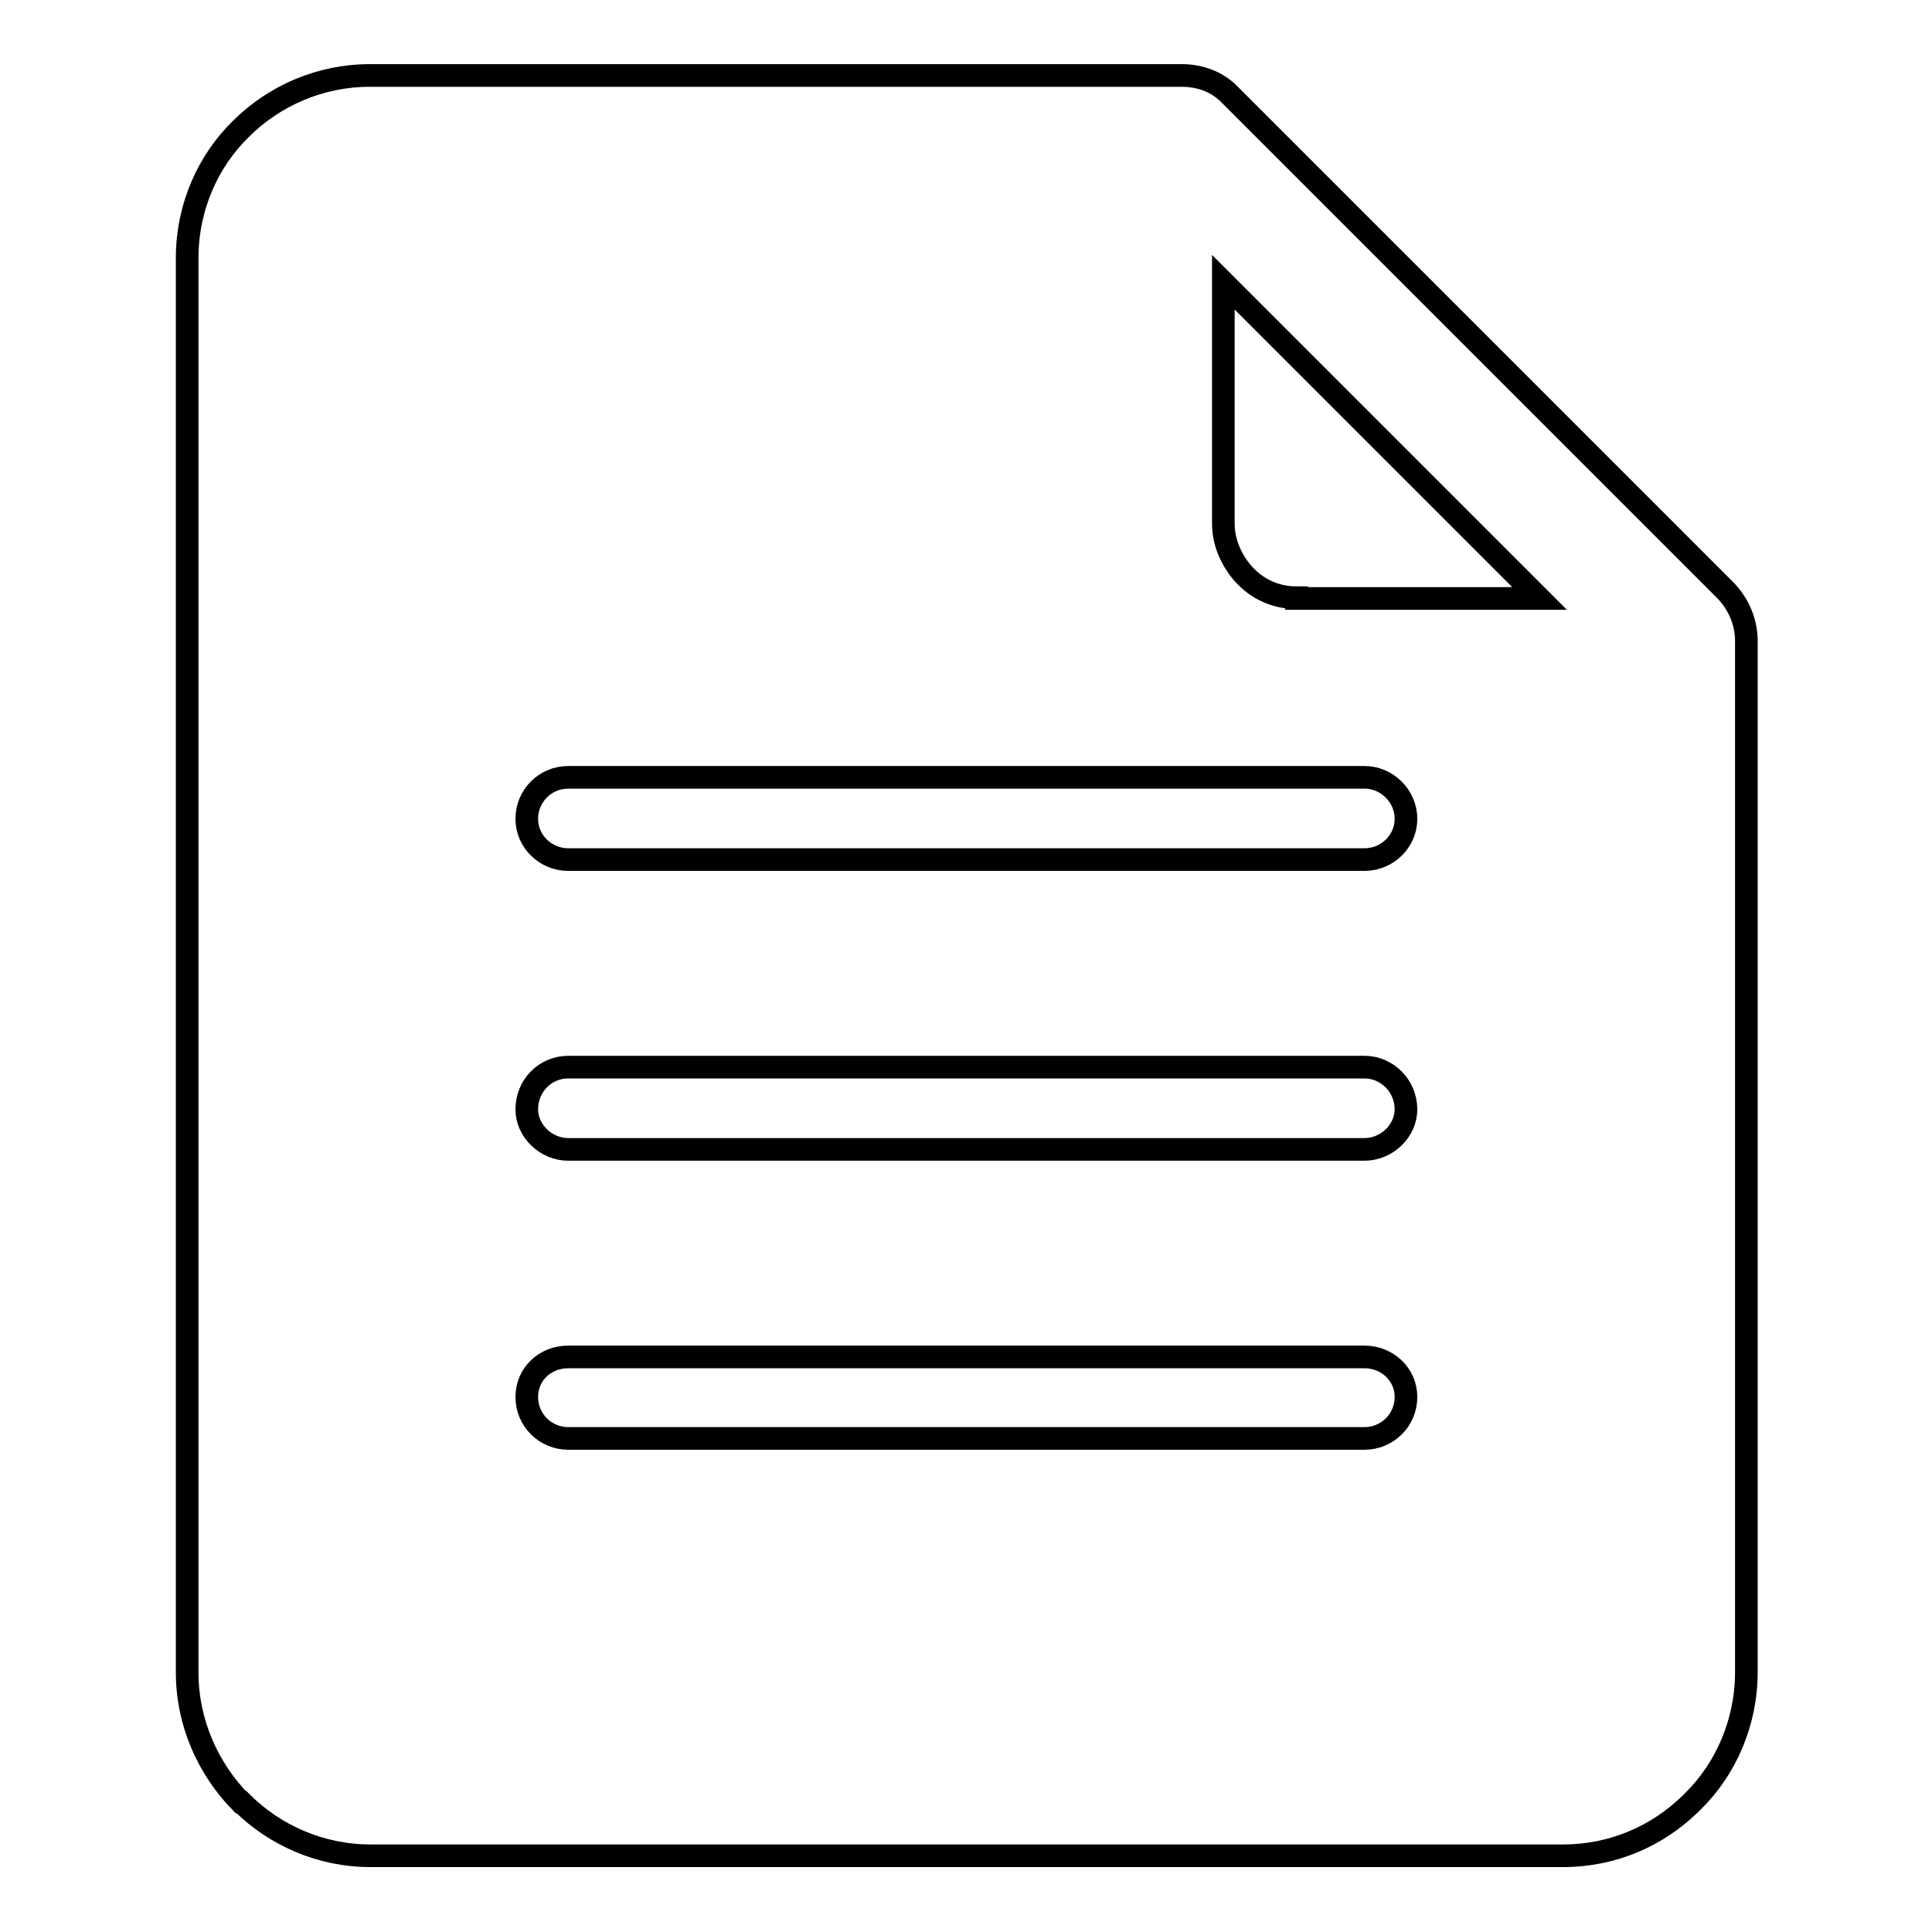 <?xml version="1.0" encoding="utf-8"?>
<!-- Svg Vector Icons : http://www.onlinewebfonts.com/icon -->
<!DOCTYPE svg PUBLIC "-//W3C//DTD SVG 1.1//EN" "http://www.w3.org/Graphics/SVG/1.1/DTD/svg11.dtd">
<svg version="1.1" xmlns="http://www.w3.org/2000/svg" xmlns:xlink="http://www.w3.org/1999/xlink" x="0px" y="0px" viewBox="0 0 256 256" enable-background="new 0 0 256 256" xml:space="preserve">
<g> <path stroke-width="3" fill-opacity="0" stroke="#000000"  d="M228.7,78.3L163,12.6c-1.6-1.7-3.9-2.6-6.4-2.6H49c-6.6,0-12.7,2.7-17.1,7.1c-4.3,4.2-7.1,10.3-7.1,17.1 v187.4c0,6.7,2.8,12.8,7.1,17.2h0.1c4.4,4.4,10.5,7.1,17.1,7.1h158c6.6,0,12.5-2.6,16.9-6.9l0.3-0.3c4.4-4.3,7.1-10.5,7.1-17.1 v-137C231.3,82.3,230.4,80.1,228.7,78.3z M180.8,190.6H75.3c-3,0-5.5-2.4-5.5-5.5c0-3,2.4-5.3,5.5-5.3h105.5c3,0,5.5,2.3,5.5,5.3 C186.3,188.2,183.8,190.6,180.8,190.6z M180.8,152.3H75.3c-3,0-5.5-2.5-5.5-5.3c0-3.1,2.4-5.6,5.5-5.6h105.5c3,0,5.5,2.5,5.5,5.6 C186.3,149.8,183.8,152.3,180.8,152.3z M180.8,113.9H75.3c-3,0-5.5-2.4-5.5-5.4c0-3,2.4-5.5,5.5-5.5h105.5c3,0,5.5,2.5,5.5,5.5 C186.3,111.5,183.8,113.9,180.8,113.9z M171.8,79.2c-2.7,0-5.1-1.1-6.8-2.9l-0.2-0.2c-1.6-1.8-2.7-4.2-2.7-6.7V37.4l41.9,41.9 H171.8z"/></g>
</svg>